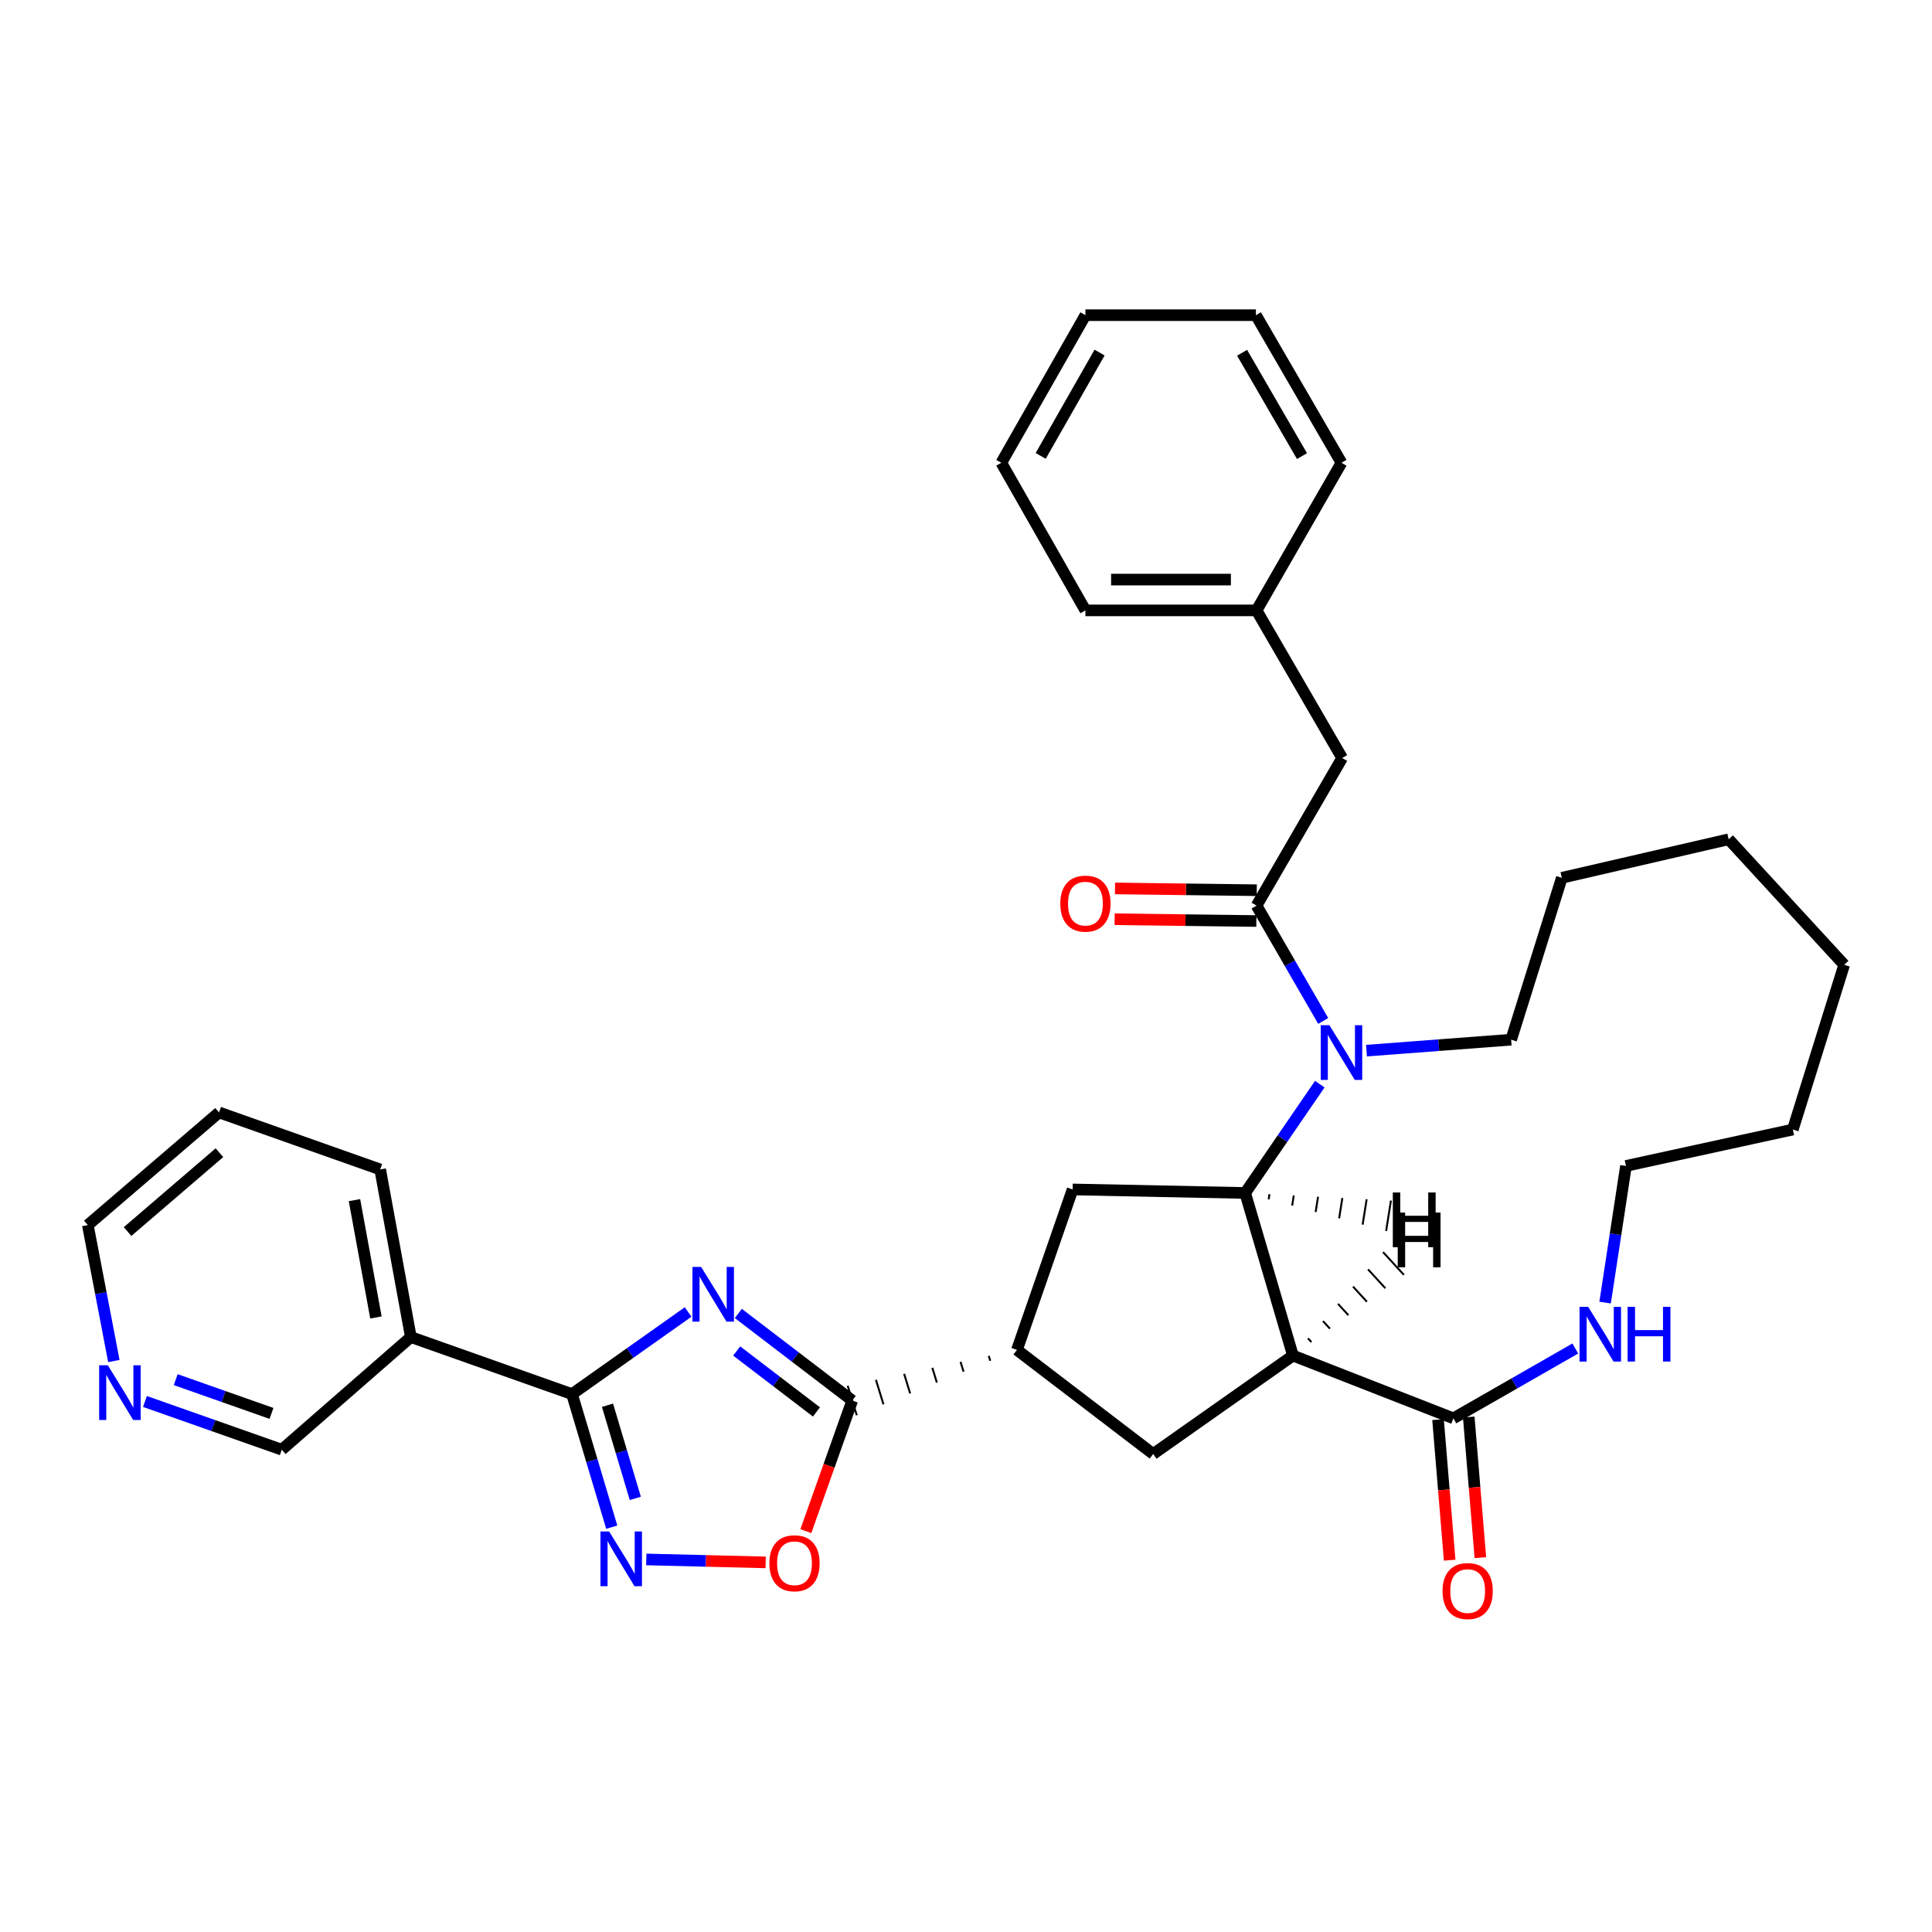 <?xml version='1.0' encoding='iso-8859-1'?>
<svg version='1.1' baseProfile='full'
              xmlns='http://www.w3.org/2000/svg'
                      xmlns:rdkit='http://www.rdkit.org/xml'
                      xmlns:xlink='http://www.w3.org/1999/xlink'
                  xml:space='preserve'
width='1000px' height='1000px' viewBox='0 0 1000 1000'>
<!-- END OF HEADER -->
<rect style='opacity:1.0;fill:#FFFFFF;stroke:none' width='1000' height='1000' x='0' y='0'> </rect>
<path class='bond-3' d='M 356.174,679.085 L 326.121,700.336' style='fill:none;fill-rule:evenodd;stroke:#0000FF;stroke-width:6px;stroke-linecap:butt;stroke-linejoin:miter;stroke-opacity:1' />
<path class='bond-3' d='M 326.121,700.336 L 296.068,721.587' style='fill:none;fill-rule:evenodd;stroke:#000000;stroke-width:6px;stroke-linecap:butt;stroke-linejoin:miter;stroke-opacity:1' />
<path class='bond-4' d='M 382.156,679.847 L 411.637,702.378' style='fill:none;fill-rule:evenodd;stroke:#0000FF;stroke-width:6px;stroke-linecap:butt;stroke-linejoin:miter;stroke-opacity:1' />
<path class='bond-4' d='M 411.637,702.378 L 441.119,724.909' style='fill:none;fill-rule:evenodd;stroke:#000000;stroke-width:6px;stroke-linecap:butt;stroke-linejoin:miter;stroke-opacity:1' />
<path class='bond-4' d='M 381.317,699.277 L 401.954,715.049' style='fill:none;fill-rule:evenodd;stroke:#0000FF;stroke-width:6px;stroke-linecap:butt;stroke-linejoin:miter;stroke-opacity:1' />
<path class='bond-4' d='M 401.954,715.049 L 422.591,730.821' style='fill:none;fill-rule:evenodd;stroke:#000000;stroke-width:6px;stroke-linecap:butt;stroke-linejoin:miter;stroke-opacity:1' />
<path class='bond-0' d='M 669.229,701.644 L 596.889,752.578' style='fill:none;fill-rule:evenodd;stroke:#000000;stroke-width:6px;stroke-linecap:butt;stroke-linejoin:miter;stroke-opacity:1' />
<path class='bond-7' d='M 669.229,701.644 L 752.27,734.123' style='fill:none;fill-rule:evenodd;stroke:#000000;stroke-width:6px;stroke-linecap:butt;stroke-linejoin:miter;stroke-opacity:1' />
<path class='bond-35' d='M 669.229,701.644 L 644.501,617.477' style='fill:none;fill-rule:evenodd;stroke:#000000;stroke-width:6px;stroke-linecap:butt;stroke-linejoin:miter;stroke-opacity:1' />
<path class='bond-39' d='M 678.796,694.677 L 677.001,692.718' style='fill:none;fill-rule:evenodd;stroke:#000000;stroke-width:1.0px;stroke-linecap:butt;stroke-linejoin:miter;stroke-opacity:1' />
<path class='bond-39' d='M 688.364,687.711 L 684.773,683.792' style='fill:none;fill-rule:evenodd;stroke:#000000;stroke-width:1.0px;stroke-linecap:butt;stroke-linejoin:miter;stroke-opacity:1' />
<path class='bond-39' d='M 697.932,680.745 L 692.545,674.866' style='fill:none;fill-rule:evenodd;stroke:#000000;stroke-width:1.0px;stroke-linecap:butt;stroke-linejoin:miter;stroke-opacity:1' />
<path class='bond-39' d='M 707.5,673.778 L 700.317,665.941' style='fill:none;fill-rule:evenodd;stroke:#000000;stroke-width:1.0px;stroke-linecap:butt;stroke-linejoin:miter;stroke-opacity:1' />
<path class='bond-39' d='M 717.068,666.812 L 708.089,657.015' style='fill:none;fill-rule:evenodd;stroke:#000000;stroke-width:1.0px;stroke-linecap:butt;stroke-linejoin:miter;stroke-opacity:1' />
<path class='bond-39' d='M 726.636,659.846 L 715.861,648.089' style='fill:none;fill-rule:evenodd;stroke:#000000;stroke-width:1.0px;stroke-linecap:butt;stroke-linejoin:miter;stroke-opacity:1' />
<path class='bond-1' d='M 644.501,617.477 L 555.187,615.652' style='fill:none;fill-rule:evenodd;stroke:#000000;stroke-width:6px;stroke-linecap:butt;stroke-linejoin:miter;stroke-opacity:1' />
<path class='bond-2' d='M 644.501,617.477 L 663.813,589.316' style='fill:none;fill-rule:evenodd;stroke:#000000;stroke-width:6px;stroke-linecap:butt;stroke-linejoin:miter;stroke-opacity:1' />
<path class='bond-2' d='M 663.813,589.316 L 683.124,561.156' style='fill:none;fill-rule:evenodd;stroke:#0000FF;stroke-width:6px;stroke-linecap:butt;stroke-linejoin:miter;stroke-opacity:1' />
<path class='bond-40' d='M 656.66,620.756 L 657.077,618.131' style='fill:none;fill-rule:evenodd;stroke:#000000;stroke-width:1.0px;stroke-linecap:butt;stroke-linejoin:miter;stroke-opacity:1' />
<path class='bond-40' d='M 668.818,624.035 L 669.653,618.785' style='fill:none;fill-rule:evenodd;stroke:#000000;stroke-width:1.0px;stroke-linecap:butt;stroke-linejoin:miter;stroke-opacity:1' />
<path class='bond-40' d='M 680.977,627.313 L 682.229,619.439' style='fill:none;fill-rule:evenodd;stroke:#000000;stroke-width:1.0px;stroke-linecap:butt;stroke-linejoin:miter;stroke-opacity:1' />
<path class='bond-40' d='M 693.135,630.592 L 694.804,620.092' style='fill:none;fill-rule:evenodd;stroke:#000000;stroke-width:1.0px;stroke-linecap:butt;stroke-linejoin:miter;stroke-opacity:1' />
<path class='bond-40' d='M 705.293,633.871 L 707.38,620.746' style='fill:none;fill-rule:evenodd;stroke:#000000;stroke-width:1.0px;stroke-linecap:butt;stroke-linejoin:miter;stroke-opacity:1' />
<path class='bond-40' d='M 717.452,637.15 L 719.956,621.4' style='fill:none;fill-rule:evenodd;stroke:#000000;stroke-width:1.0px;stroke-linecap:butt;stroke-linejoin:miter;stroke-opacity:1' />
<path class='bond-6' d='M 684.892,528.436 L 667.642,498.593' style='fill:none;fill-rule:evenodd;stroke:#0000FF;stroke-width:6px;stroke-linecap:butt;stroke-linejoin:miter;stroke-opacity:1' />
<path class='bond-6' d='M 667.642,498.593 L 650.393,468.75' style='fill:none;fill-rule:evenodd;stroke:#000000;stroke-width:6px;stroke-linecap:butt;stroke-linejoin:miter;stroke-opacity:1' />
<path class='bond-18' d='M 707.288,543.812 L 744.73,540.975' style='fill:none;fill-rule:evenodd;stroke:#0000FF;stroke-width:6px;stroke-linecap:butt;stroke-linejoin:miter;stroke-opacity:1' />
<path class='bond-18' d='M 744.73,540.975 L 782.172,538.139' style='fill:none;fill-rule:evenodd;stroke:#000000;stroke-width:6px;stroke-linecap:butt;stroke-linejoin:miter;stroke-opacity:1' />
<path class='bond-5' d='M 296.068,721.587 L 306.356,756.023' style='fill:none;fill-rule:evenodd;stroke:#000000;stroke-width:6px;stroke-linecap:butt;stroke-linejoin:miter;stroke-opacity:1' />
<path class='bond-5' d='M 306.356,756.023 L 316.645,790.459' style='fill:none;fill-rule:evenodd;stroke:#0000FF;stroke-width:6px;stroke-linecap:butt;stroke-linejoin:miter;stroke-opacity:1' />
<path class='bond-5' d='M 314.435,727.353 L 321.636,751.458' style='fill:none;fill-rule:evenodd;stroke:#000000;stroke-width:6px;stroke-linecap:butt;stroke-linejoin:miter;stroke-opacity:1' />
<path class='bond-5' d='M 321.636,751.458 L 328.838,775.563' style='fill:none;fill-rule:evenodd;stroke:#0000FF;stroke-width:6px;stroke-linecap:butt;stroke-linejoin:miter;stroke-opacity:1' />
<path class='bond-12' d='M 296.068,721.587 L 212.654,692.058' style='fill:none;fill-rule:evenodd;stroke:#000000;stroke-width:6px;stroke-linecap:butt;stroke-linejoin:miter;stroke-opacity:1' />
<path class='bond-8' d='M 441.119,724.909 L 429.112,758.708' style='fill:none;fill-rule:evenodd;stroke:#000000;stroke-width:6px;stroke-linecap:butt;stroke-linejoin:miter;stroke-opacity:1' />
<path class='bond-8' d='M 429.112,758.708 L 417.106,792.506' style='fill:none;fill-rule:evenodd;stroke:#FF0000;stroke-width:6px;stroke-linecap:butt;stroke-linejoin:miter;stroke-opacity:1' />
<path class='bond-9' d='M 511.775,701.8 L 512.556,704.341' style='fill:none;fill-rule:evenodd;stroke:#000000;stroke-width:1.0px;stroke-linecap:butt;stroke-linejoin:miter;stroke-opacity:1' />
<path class='bond-9' d='M 497.175,704.897 L 498.737,709.979' style='fill:none;fill-rule:evenodd;stroke:#000000;stroke-width:1.0px;stroke-linecap:butt;stroke-linejoin:miter;stroke-opacity:1' />
<path class='bond-9' d='M 482.576,707.995 L 484.918,715.617' style='fill:none;fill-rule:evenodd;stroke:#000000;stroke-width:1.0px;stroke-linecap:butt;stroke-linejoin:miter;stroke-opacity:1' />
<path class='bond-9' d='M 467.976,711.093 L 471.099,721.255' style='fill:none;fill-rule:evenodd;stroke:#000000;stroke-width:1.0px;stroke-linecap:butt;stroke-linejoin:miter;stroke-opacity:1' />
<path class='bond-9' d='M 453.376,714.19 L 457.28,726.893' style='fill:none;fill-rule:evenodd;stroke:#000000;stroke-width:1.0px;stroke-linecap:butt;stroke-linejoin:miter;stroke-opacity:1' />
<path class='bond-9' d='M 438.776,717.288 L 443.461,732.531' style='fill:none;fill-rule:evenodd;stroke:#000000;stroke-width:1.0px;stroke-linecap:butt;stroke-linejoin:miter;stroke-opacity:1' />
<path class='bond-34' d='M 334.522,807.164 L 365.415,807.927' style='fill:none;fill-rule:evenodd;stroke:#0000FF;stroke-width:6px;stroke-linecap:butt;stroke-linejoin:miter;stroke-opacity:1' />
<path class='bond-34' d='M 365.415,807.927 L 396.308,808.69' style='fill:none;fill-rule:evenodd;stroke:#FF0000;stroke-width:6px;stroke-linecap:butt;stroke-linejoin:miter;stroke-opacity:1' />
<path class='bond-14' d='M 650.393,468.75 L 694.7,392.344' style='fill:none;fill-rule:evenodd;stroke:#000000;stroke-width:6px;stroke-linecap:butt;stroke-linejoin:miter;stroke-opacity:1' />
<path class='bond-15' d='M 650.493,460.777 L 613.811,460.314' style='fill:none;fill-rule:evenodd;stroke:#000000;stroke-width:6px;stroke-linecap:butt;stroke-linejoin:miter;stroke-opacity:1' />
<path class='bond-15' d='M 613.811,460.314 L 577.129,459.852' style='fill:none;fill-rule:evenodd;stroke:#FF0000;stroke-width:6px;stroke-linecap:butt;stroke-linejoin:miter;stroke-opacity:1' />
<path class='bond-15' d='M 650.292,476.723 L 613.61,476.26' style='fill:none;fill-rule:evenodd;stroke:#000000;stroke-width:6px;stroke-linecap:butt;stroke-linejoin:miter;stroke-opacity:1' />
<path class='bond-15' d='M 613.61,476.26 L 576.928,475.798' style='fill:none;fill-rule:evenodd;stroke:#FF0000;stroke-width:6px;stroke-linecap:butt;stroke-linejoin:miter;stroke-opacity:1' />
<path class='bond-13' d='M 752.27,734.123 L 783.822,716.053' style='fill:none;fill-rule:evenodd;stroke:#000000;stroke-width:6px;stroke-linecap:butt;stroke-linejoin:miter;stroke-opacity:1' />
<path class='bond-13' d='M 783.822,716.053 L 815.373,697.984' style='fill:none;fill-rule:evenodd;stroke:#0000FF;stroke-width:6px;stroke-linecap:butt;stroke-linejoin:miter;stroke-opacity:1' />
<path class='bond-16' d='M 744.324,734.781 L 747.333,771.162' style='fill:none;fill-rule:evenodd;stroke:#000000;stroke-width:6px;stroke-linecap:butt;stroke-linejoin:miter;stroke-opacity:1' />
<path class='bond-16' d='M 747.333,771.162 L 750.343,807.543' style='fill:none;fill-rule:evenodd;stroke:#FF0000;stroke-width:6px;stroke-linecap:butt;stroke-linejoin:miter;stroke-opacity:1' />
<path class='bond-16' d='M 760.217,733.466 L 763.226,769.847' style='fill:none;fill-rule:evenodd;stroke:#000000;stroke-width:6px;stroke-linecap:butt;stroke-linejoin:miter;stroke-opacity:1' />
<path class='bond-16' d='M 763.226,769.847 L 766.236,806.229' style='fill:none;fill-rule:evenodd;stroke:#FF0000;stroke-width:6px;stroke-linecap:butt;stroke-linejoin:miter;stroke-opacity:1' />
<path class='bond-10' d='M 526.375,698.702 L 596.889,752.578' style='fill:none;fill-rule:evenodd;stroke:#000000;stroke-width:6px;stroke-linecap:butt;stroke-linejoin:miter;stroke-opacity:1' />
<path class='bond-11' d='M 526.375,698.702 L 555.187,615.652' style='fill:none;fill-rule:evenodd;stroke:#000000;stroke-width:6px;stroke-linecap:butt;stroke-linejoin:miter;stroke-opacity:1' />
<path class='bond-19' d='M 212.654,692.058 L 145.852,750.363' style='fill:none;fill-rule:evenodd;stroke:#000000;stroke-width:6px;stroke-linecap:butt;stroke-linejoin:miter;stroke-opacity:1' />
<path class='bond-21' d='M 212.654,692.058 L 196.778,605.304' style='fill:none;fill-rule:evenodd;stroke:#000000;stroke-width:6px;stroke-linecap:butt;stroke-linejoin:miter;stroke-opacity:1' />
<path class='bond-21' d='M 194.586,681.915 L 183.472,621.188' style='fill:none;fill-rule:evenodd;stroke:#000000;stroke-width:6px;stroke-linecap:butt;stroke-linejoin:miter;stroke-opacity:1' />
<path class='bond-22' d='M 830.802,674.215 L 836.202,638.847' style='fill:none;fill-rule:evenodd;stroke:#0000FF;stroke-width:6px;stroke-linecap:butt;stroke-linejoin:miter;stroke-opacity:1' />
<path class='bond-22' d='M 836.202,638.847 L 841.602,603.479' style='fill:none;fill-rule:evenodd;stroke:#000000;stroke-width:6px;stroke-linecap:butt;stroke-linejoin:miter;stroke-opacity:1' />
<path class='bond-20' d='M 694.7,392.344 L 650.393,315.938' style='fill:none;fill-rule:evenodd;stroke:#000000;stroke-width:6px;stroke-linecap:butt;stroke-linejoin:miter;stroke-opacity:1' />
<path class='bond-17' d='M 75.027,725.402 L 110.44,737.882' style='fill:none;fill-rule:evenodd;stroke:#0000FF;stroke-width:6px;stroke-linecap:butt;stroke-linejoin:miter;stroke-opacity:1' />
<path class='bond-17' d='M 110.44,737.882 L 145.852,750.363' style='fill:none;fill-rule:evenodd;stroke:#000000;stroke-width:6px;stroke-linecap:butt;stroke-linejoin:miter;stroke-opacity:1' />
<path class='bond-17' d='M 90.952,714.105 L 115.741,722.842' style='fill:none;fill-rule:evenodd;stroke:#0000FF;stroke-width:6px;stroke-linecap:butt;stroke-linejoin:miter;stroke-opacity:1' />
<path class='bond-17' d='M 115.741,722.842 L 140.529,731.578' style='fill:none;fill-rule:evenodd;stroke:#000000;stroke-width:6px;stroke-linecap:butt;stroke-linejoin:miter;stroke-opacity:1' />
<path class='bond-36' d='M 58.932,704.466 L 52.193,669.282' style='fill:none;fill-rule:evenodd;stroke:#0000FF;stroke-width:6px;stroke-linecap:butt;stroke-linejoin:miter;stroke-opacity:1' />
<path class='bond-36' d='M 52.193,669.282 L 45.455,634.098' style='fill:none;fill-rule:evenodd;stroke:#000000;stroke-width:6px;stroke-linecap:butt;stroke-linejoin:miter;stroke-opacity:1' />
<path class='bond-27' d='M 782.172,538.139 L 808.396,454.353' style='fill:none;fill-rule:evenodd;stroke:#000000;stroke-width:6px;stroke-linecap:butt;stroke-linejoin:miter;stroke-opacity:1' />
<path class='bond-24' d='M 650.393,315.938 L 561.814,315.938' style='fill:none;fill-rule:evenodd;stroke:#000000;stroke-width:6px;stroke-linecap:butt;stroke-linejoin:miter;stroke-opacity:1' />
<path class='bond-24' d='M 637.106,299.991 L 575.101,299.991' style='fill:none;fill-rule:evenodd;stroke:#000000;stroke-width:6px;stroke-linecap:butt;stroke-linejoin:miter;stroke-opacity:1' />
<path class='bond-25' d='M 650.393,315.938 L 694.346,239.541' style='fill:none;fill-rule:evenodd;stroke:#000000;stroke-width:6px;stroke-linecap:butt;stroke-linejoin:miter;stroke-opacity:1' />
<path class='bond-26' d='M 196.778,605.304 L 113.373,575.792' style='fill:none;fill-rule:evenodd;stroke:#000000;stroke-width:6px;stroke-linecap:butt;stroke-linejoin:miter;stroke-opacity:1' />
<path class='bond-28' d='M 841.602,603.479 L 927.966,584.643' style='fill:none;fill-rule:evenodd;stroke:#000000;stroke-width:6px;stroke-linecap:butt;stroke-linejoin:miter;stroke-opacity:1' />
<path class='bond-23' d='M 45.455,634.098 L 113.373,575.792' style='fill:none;fill-rule:evenodd;stroke:#000000;stroke-width:6px;stroke-linecap:butt;stroke-linejoin:miter;stroke-opacity:1' />
<path class='bond-23' d='M 66.03,637.452 L 113.573,596.638' style='fill:none;fill-rule:evenodd;stroke:#000000;stroke-width:6px;stroke-linecap:butt;stroke-linejoin:miter;stroke-opacity:1' />
<path class='bond-30' d='M 561.814,315.938 L 518.278,239.541' style='fill:none;fill-rule:evenodd;stroke:#000000;stroke-width:6px;stroke-linecap:butt;stroke-linejoin:miter;stroke-opacity:1' />
<path class='bond-29' d='M 694.346,239.541 L 650.056,163.135' style='fill:none;fill-rule:evenodd;stroke:#000000;stroke-width:6px;stroke-linecap:butt;stroke-linejoin:miter;stroke-opacity:1' />
<path class='bond-29' d='M 673.905,236.078 L 642.903,182.594' style='fill:none;fill-rule:evenodd;stroke:#000000;stroke-width:6px;stroke-linecap:butt;stroke-linejoin:miter;stroke-opacity:1' />
<path class='bond-31' d='M 808.396,454.353 L 894.752,434.41' style='fill:none;fill-rule:evenodd;stroke:#000000;stroke-width:6px;stroke-linecap:butt;stroke-linejoin:miter;stroke-opacity:1' />
<path class='bond-37' d='M 927.966,584.643 L 954.545,499.386' style='fill:none;fill-rule:evenodd;stroke:#000000;stroke-width:6px;stroke-linecap:butt;stroke-linejoin:miter;stroke-opacity:1' />
<path class='bond-33' d='M 650.056,163.135 L 561.814,163.135' style='fill:none;fill-rule:evenodd;stroke:#000000;stroke-width:6px;stroke-linecap:butt;stroke-linejoin:miter;stroke-opacity:1' />
<path class='bond-38' d='M 518.278,239.541 L 561.814,163.135' style='fill:none;fill-rule:evenodd;stroke:#000000;stroke-width:6px;stroke-linecap:butt;stroke-linejoin:miter;stroke-opacity:1' />
<path class='bond-38' d='M 538.664,235.975 L 569.139,182.491' style='fill:none;fill-rule:evenodd;stroke:#000000;stroke-width:6px;stroke-linecap:butt;stroke-linejoin:miter;stroke-opacity:1' />
<path class='bond-32' d='M 894.752,434.41 L 954.545,499.386' style='fill:none;fill-rule:evenodd;stroke:#000000;stroke-width:6px;stroke-linecap:butt;stroke-linejoin:miter;stroke-opacity:1' />
<path  class='atom-0' d='M 362.892 655.748
L 372.172 670.748
Q 373.092 672.228, 374.572 674.908
Q 376.052 677.588, 376.132 677.748
L 376.132 655.748
L 379.892 655.748
L 379.892 684.068
L 376.012 684.068
L 366.052 667.668
Q 364.892 665.748, 363.652 663.548
Q 362.452 661.348, 362.092 660.668
L 362.092 684.068
L 358.412 684.068
L 358.412 655.748
L 362.892 655.748
' fill='#0000FF'/>
<path  class='atom-3' d='M 688.086 530.632
L 697.366 545.632
Q 698.286 547.112, 699.766 549.792
Q 701.246 552.472, 701.326 552.632
L 701.326 530.632
L 705.086 530.632
L 705.086 558.952
L 701.206 558.952
L 691.246 542.552
Q 690.086 540.632, 688.846 538.432
Q 687.646 536.232, 687.286 535.552
L 687.286 558.952
L 683.606 558.952
L 683.606 530.632
L 688.086 530.632
' fill='#0000FF'/>
<path  class='atom-6' d='M 315.28 792.684
L 324.56 807.684
Q 325.48 809.164, 326.96 811.844
Q 328.44 814.524, 328.52 814.684
L 328.52 792.684
L 332.28 792.684
L 332.28 821.004
L 328.4 821.004
L 318.44 804.604
Q 317.28 802.684, 316.04 800.484
Q 314.84 798.284, 314.48 797.604
L 314.48 821.004
L 310.8 821.004
L 310.8 792.684
L 315.28 792.684
' fill='#0000FF'/>
<path  class='atom-9' d='M 398.226 809.138
Q 398.226 802.338, 401.586 798.538
Q 404.946 794.738, 411.226 794.738
Q 417.506 794.738, 420.866 798.538
Q 424.226 802.338, 424.226 809.138
Q 424.226 816.018, 420.826 819.938
Q 417.426 823.818, 411.226 823.818
Q 404.986 823.818, 401.586 819.938
Q 398.226 816.058, 398.226 809.138
M 411.226 820.618
Q 415.546 820.618, 417.866 817.738
Q 420.226 814.818, 420.226 809.138
Q 420.226 803.578, 417.866 800.778
Q 415.546 797.938, 411.226 797.938
Q 406.906 797.938, 404.546 800.738
Q 402.226 803.538, 402.226 809.138
Q 402.226 814.858, 404.546 817.738
Q 406.906 820.618, 411.226 820.618
' fill='#FF0000'/>
<path  class='atom-14' d='M 822.044 676.418
L 831.324 691.418
Q 832.244 692.898, 833.724 695.578
Q 835.204 698.258, 835.284 698.418
L 835.284 676.418
L 839.044 676.418
L 839.044 704.738
L 835.164 704.738
L 825.204 688.338
Q 824.044 686.418, 822.804 684.218
Q 821.604 682.018, 821.244 681.338
L 821.244 704.738
L 817.564 704.738
L 817.564 676.418
L 822.044 676.418
' fill='#0000FF'/>
<path  class='atom-14' d='M 842.444 676.418
L 846.284 676.418
L 846.284 688.458
L 860.764 688.458
L 860.764 676.418
L 864.604 676.418
L 864.604 704.738
L 860.764 704.738
L 860.764 691.658
L 846.284 691.658
L 846.284 704.738
L 842.444 704.738
L 842.444 676.418
' fill='#0000FF'/>
<path  class='atom-16' d='M 548.814 467.713
Q 548.814 460.913, 552.174 457.113
Q 555.534 453.313, 561.814 453.313
Q 568.094 453.313, 571.454 457.113
Q 574.814 460.913, 574.814 467.713
Q 574.814 474.593, 571.414 478.513
Q 568.014 482.393, 561.814 482.393
Q 555.574 482.393, 552.174 478.513
Q 548.814 474.633, 548.814 467.713
M 561.814 479.193
Q 566.134 479.193, 568.454 476.313
Q 570.814 473.393, 570.814 467.713
Q 570.814 462.153, 568.454 459.353
Q 566.134 456.513, 561.814 456.513
Q 557.494 456.513, 555.134 459.313
Q 552.814 462.113, 552.814 467.713
Q 552.814 473.433, 555.134 476.313
Q 557.494 479.193, 561.814 479.193
' fill='#FF0000'/>
<path  class='atom-17' d='M 746.659 823.527
Q 746.659 816.727, 750.019 812.927
Q 753.379 809.127, 759.659 809.127
Q 765.939 809.127, 769.299 812.927
Q 772.659 816.727, 772.659 823.527
Q 772.659 830.407, 769.259 834.327
Q 765.859 838.207, 759.659 838.207
Q 753.419 838.207, 750.019 834.327
Q 746.659 830.447, 746.659 823.527
M 759.659 835.007
Q 763.979 835.007, 766.299 832.127
Q 768.659 829.207, 768.659 823.527
Q 768.659 817.967, 766.299 815.167
Q 763.979 812.327, 759.659 812.327
Q 755.339 812.327, 752.979 815.127
Q 750.659 817.927, 750.659 823.527
Q 750.659 829.247, 752.979 832.127
Q 755.339 835.007, 759.659 835.007
' fill='#FF0000'/>
<path  class='atom-18' d='M 55.806 706.674
L 65.086 721.674
Q 66.006 723.154, 67.486 725.834
Q 68.966 728.514, 69.046 728.674
L 69.046 706.674
L 72.806 706.674
L 72.806 734.994
L 68.926 734.994
L 58.966 718.594
Q 57.806 716.674, 56.566 714.474
Q 55.366 712.274, 55.006 711.594
L 55.006 734.994
L 51.326 734.994
L 51.326 706.674
L 55.806 706.674
' fill='#0000FF'/>
<path  class='atom-35' d='M 723.463 627.623
L 727.303 627.623
L 727.303 639.663
L 741.783 639.663
L 741.783 627.623
L 745.623 627.623
L 745.623 655.943
L 741.783 655.943
L 741.783 642.863
L 727.303 642.863
L 727.303 655.943
L 723.463 655.943
L 723.463 627.623
' fill='#000000'/>
<path  class='atom-36' d='M 720.919 617.229
L 724.759 617.229
L 724.759 629.269
L 739.239 629.269
L 739.239 617.229
L 743.079 617.229
L 743.079 645.549
L 739.239 645.549
L 739.239 632.469
L 724.759 632.469
L 724.759 645.549
L 720.919 645.549
L 720.919 617.229
' fill='#000000'/>
</svg>
